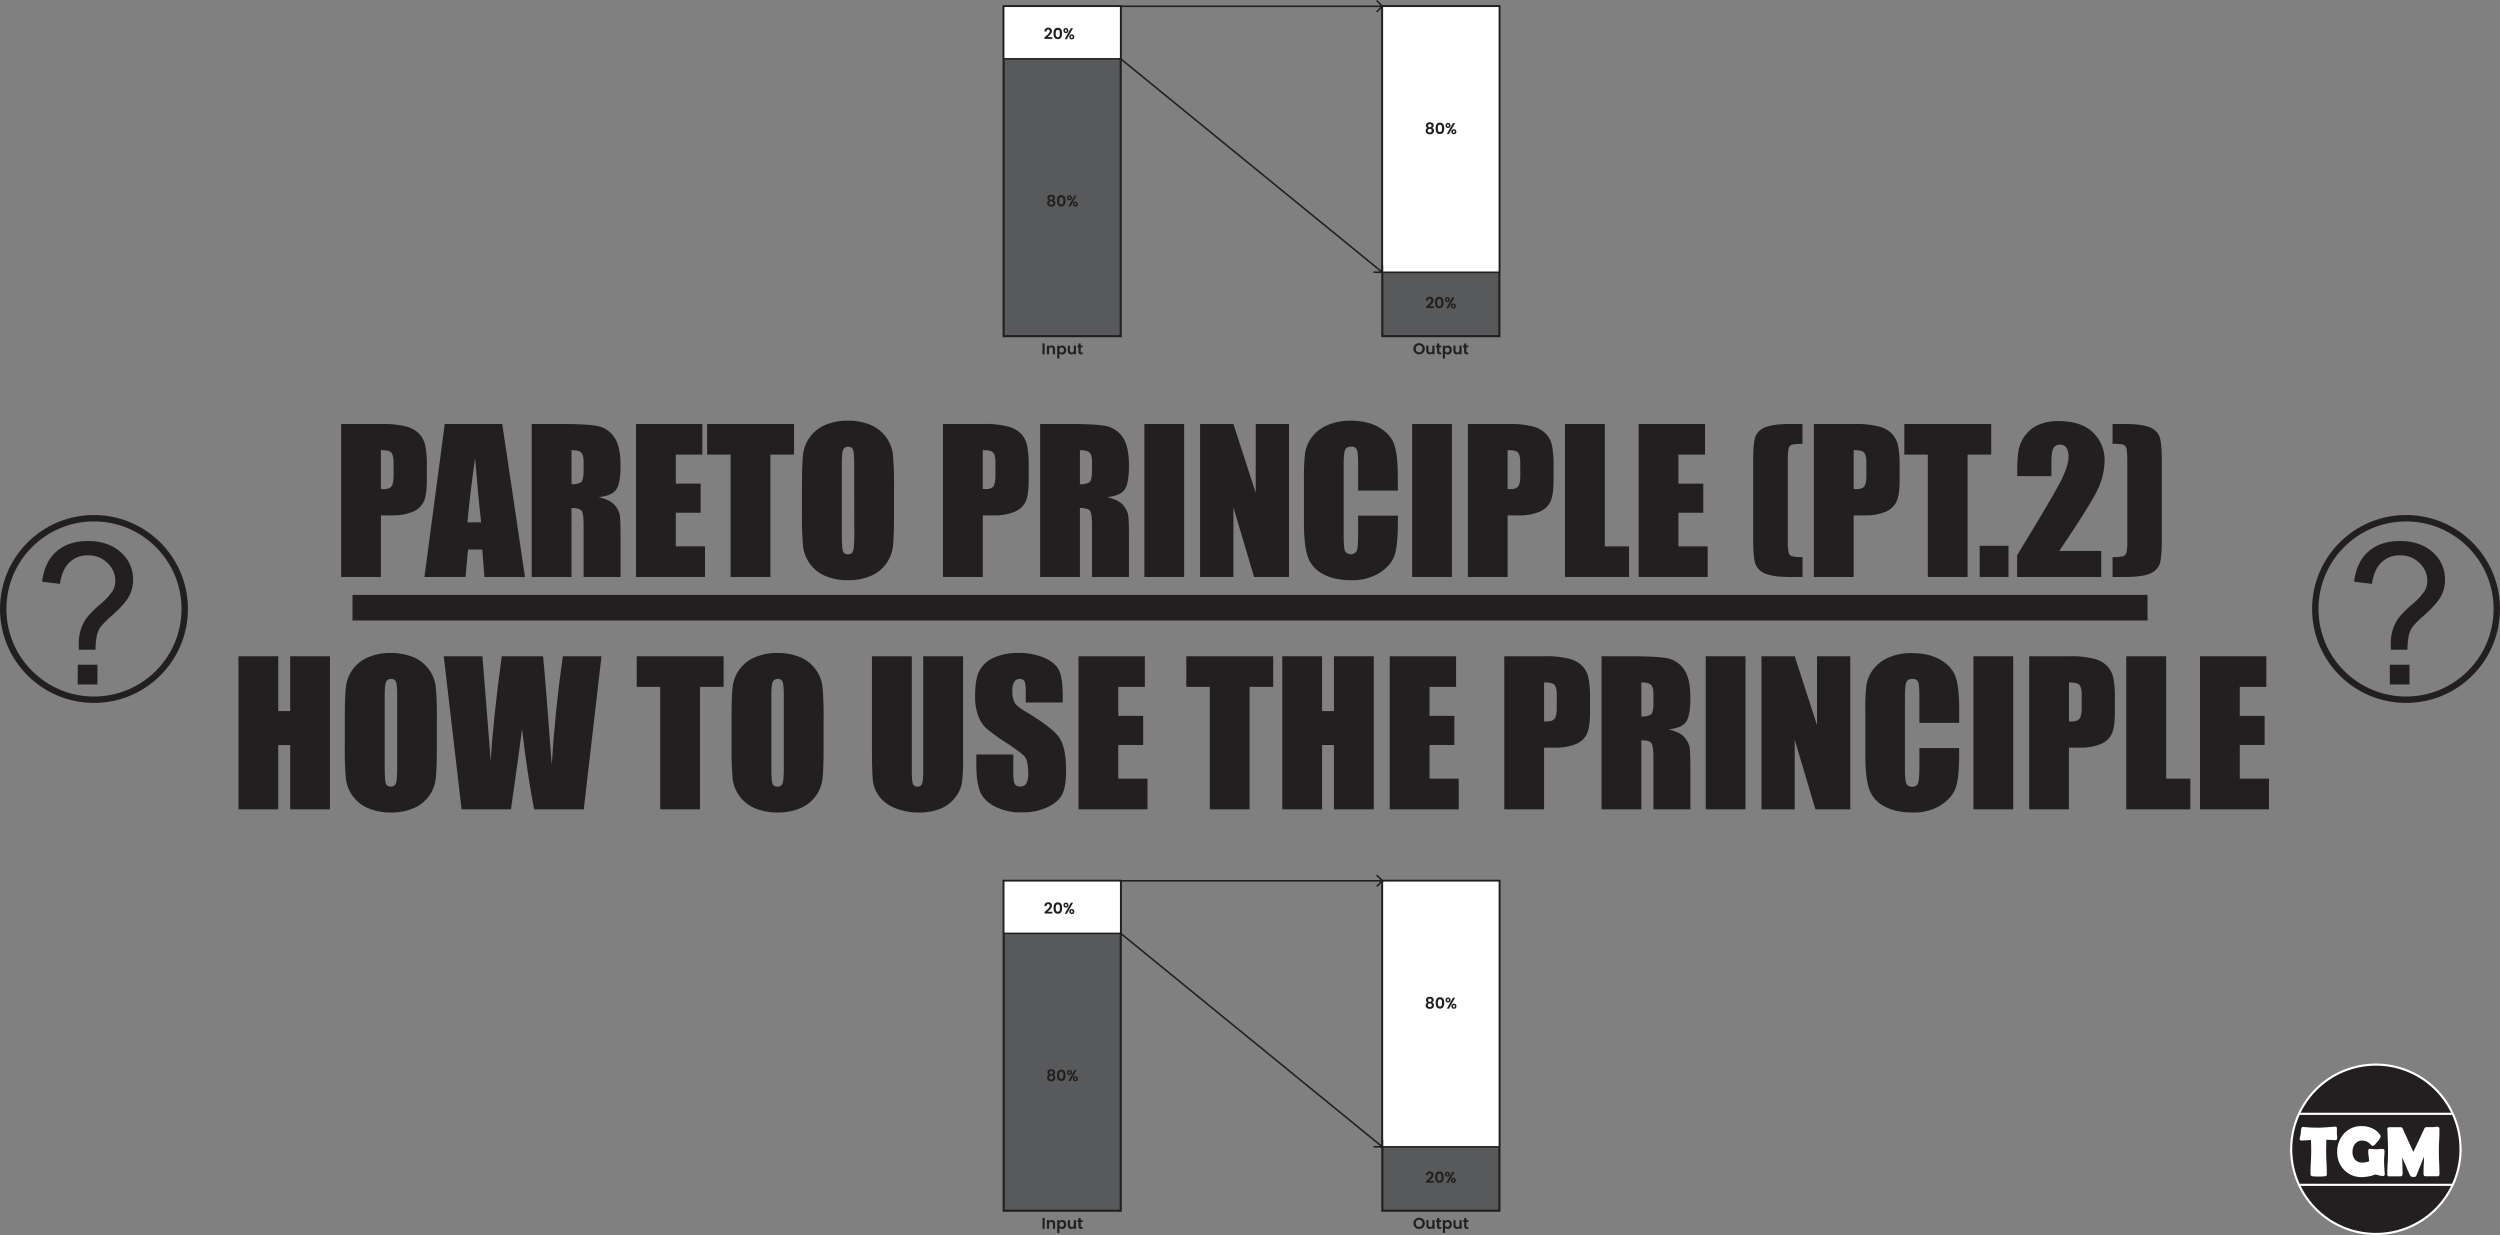 <?xml version="1.0" encoding="UTF-8"?> <svg xmlns="http://www.w3.org/2000/svg" viewBox="0 0 1170.74 578.38"><rect x="0" y="0" width="1170.74" height="578.38" fill="#808080" stroke="none"/><g id="a60198dc-4e1e-49dc-8ddb-d839aadc224b" data-name="Layer 2"><g id="b8702099-2529-423c-8545-65b3925d755a" data-name="Feature Image"><path d="M159.75,198.55h18.76a44.38,44.38,0,0,1,11.71,1.19,13.05,13.05,0,0,1,6.15,3.46,11.86,11.86,0,0,1,2.79,5.46,48.73,48.73,0,0,1,.73,9.94v6.24c0,4.57-.47,7.91-1.42,10a9.68,9.68,0,0,1-5.2,4.83,24.61,24.61,0,0,1-9.89,1.68h-5V270.2H159.75Zm18.63,12.26V229c.53,0,1,.05,1.37.05,1.71,0,2.9-.42,3.56-1.26s1-2.59,1-5.25v-5.89c0-2.44-.38-4-1.15-4.78S180.8,210.81,178.38,210.81Z" fill="#231f20"></path><path d="M235.2,198.55l10.65,71.65h-19l-1-12.87h-6.66L218,270.2H198.76l9.51-71.65Zm-9.88,46.07q-1.41-12.17-2.84-30.09-2.83,20.58-3.57,30.09Z" fill="#231f20"></path><path d="M249,198.55h13.19q13.19,0,17.86,1a12.29,12.29,0,0,1,7.61,5.2q2.94,4.18,2.94,13.34,0,8.37-2.08,11.24c-1.39,1.92-4.11,3.07-8.19,3.46q5.53,1.37,7.44,3.67a10.9,10.9,0,0,1,2.37,4.23q.46,1.92.46,10.6V270.2h-17.3V246.39c0-3.83-.31-6.21-.91-7.12s-2.19-1.37-4.76-1.37v32.3H249Zm18.63,12.26v15.93a8.23,8.23,0,0,0,4.4-.86c.85-.58,1.27-2.44,1.27-5.6v-3.94c0-2.27-.41-3.76-1.22-4.47S269.8,210.81,267.65,210.81Z" fill="#231f20"></path><path d="M297.84,198.55h31.07v14.34H316.47v13.59h11.64v13.63H316.47v15.75h13.68V270.2H297.84Z" fill="#231f20"></path><path d="M371.84,198.55v14.34H360.77V270.2H342.14V212.89h-11V198.55Z" fill="#231f20"></path><path d="M418.66,240.51q0,10.8-.5,15.29a17.13,17.13,0,0,1-10.43,13.92,26.31,26.31,0,0,1-10.62,2,27,27,0,0,1-10.33-1.88A17.22,17.22,0,0,1,376.09,256a149.7,149.7,0,0,1-.53-15.49V228.25q0-10.8.5-15.3A17.1,17.1,0,0,1,386.49,199a26.3,26.3,0,0,1,10.62-2,27,27,0,0,1,10.33,1.88,17.25,17.25,0,0,1,10.69,13.84,149.57,149.57,0,0,1,.53,15.49ZM400,217c0-3.33-.18-5.47-.55-6.4a2.21,2.21,0,0,0-2.28-1.39A2.56,2.56,0,0,0,395,210.3q-.76,1.13-.77,6.66v33.46q0,6.24.51,7.7a2.21,2.21,0,0,0,2.37,1.46,2.29,2.29,0,0,0,2.43-1.68q.53-1.68.53-8Z" fill="#231f20"></path><path d="M441.59,198.55h18.77a44.35,44.35,0,0,1,11.7,1.19,13.14,13.14,0,0,1,6.16,3.46,11.75,11.75,0,0,1,2.78,5.46,48.73,48.73,0,0,1,.73,9.94v6.24c0,4.57-.47,7.91-1.41,10a9.75,9.75,0,0,1-5.2,4.83,24.61,24.61,0,0,1-9.89,1.68h-5V270.2H441.59Zm18.63,12.26V229c.54,0,1,.05,1.38.05,1.71,0,2.9-.42,3.56-1.26s1-2.59,1-5.25v-5.89c0-2.44-.39-4-1.16-4.78S462.64,210.81,460.22,210.81Z" fill="#231f20"></path><path d="M487.09,198.55h13.19q13.19,0,17.86,1a12.29,12.29,0,0,1,7.61,5.2q2.94,4.18,2.94,13.34,0,8.37-2.08,11.24t-8.18,3.46q5.52,1.37,7.43,3.67a10.9,10.9,0,0,1,2.37,4.23q.46,1.92.46,10.6V270.2h-17.3V246.39c0-3.83-.3-6.21-.91-7.12s-2.19-1.37-4.76-1.37v32.3H487.09Zm18.63,12.26v15.93a8.27,8.27,0,0,0,4.41-.86c.84-.58,1.26-2.44,1.26-5.6v-3.94c0-2.27-.41-3.76-1.22-4.47S507.88,210.81,505.72,210.81Z" fill="#231f20"></path><path d="M554.54,198.55V270.2H535.91V198.55Z" fill="#231f20"></path><path d="M603.63,198.55V270.2H587.29l-9.69-32.57V270.2H562V198.55H577.6l10.45,32.26V198.55Z" fill="#231f20"></path><path d="M654.61,229.75H636V217.3q0-5.43-.6-6.78a2.56,2.56,0,0,0-2.63-1.35c-1.54,0-2.51.55-2.92,1.64s-.62,3.45-.62,7.08v33.28c0,3.48.2,5.76.62,6.82a3.18,3.18,0,0,0,5.51,0q.64-1.61.64-7.5v-9h18.63v2.79q0,11.13-1.57,15.78t-6.95,8.16a23.8,23.8,0,0,1-13.25,3.5q-8.19,0-13.5-3a14.39,14.39,0,0,1-7-8.21q-1.72-5.23-1.73-15.77V223.82a91.62,91.62,0,0,1,.54-11.62,16.29,16.29,0,0,1,3.16-7.46,17.66,17.66,0,0,1,7.3-5.64A26.45,26.45,0,0,1,632.31,197q8.22,0,13.58,3.19t7,7.93q1.68,4.76,1.68,14.78Z" fill="#231f20"></path><path d="M679.93,198.55V270.2H661.3V198.55Z" fill="#231f20"></path><path d="M687.41,198.55h18.77a44.35,44.35,0,0,1,11.7,1.19A13.05,13.05,0,0,1,724,203.2a11.67,11.67,0,0,1,2.79,5.46,48.73,48.73,0,0,1,.73,9.94v6.24c0,4.57-.47,7.91-1.41,10a9.75,9.75,0,0,1-5.2,4.83,24.66,24.66,0,0,1-9.9,1.68h-5V270.2H687.41ZM706,210.81V229c.53,0,1,.05,1.38.05,1.71,0,2.89-.42,3.56-1.26s1-2.59,1-5.25v-5.89c0-2.44-.38-4-1.15-4.78S708.46,210.81,706,210.81Z" fill="#231f20"></path><path d="M751.54,198.55v57.31h11.33V270.2h-30V198.55Z" fill="#231f20"></path><path d="M767.39,198.55h31.07v14.34H786v13.59h11.64v13.63H786v15.75H799.7V270.2H767.39Z" fill="#231f20"></path><path d="M844.09,198.55v9.34a21.92,21.92,0,0,0-4.76.31,2.41,2.41,0,0,0-1.59,1.44q-.51,1.13-.51,6.39v36.69a26.72,26.72,0,0,0,.4,6.13,2.41,2.41,0,0,0,1.48,1.62,18.83,18.83,0,0,0,5,.4v9.33h-5.62q-7.8,0-11.44-1.43a8.05,8.05,0,0,1-4.83-4.23Q821,261.75,821,252.68v-36.6q0-9,1.15-11.87a7.93,7.93,0,0,1,4.91-4.25q3.76-1.41,11.38-1.41Z" fill="#231f20"></path><path d="M849.44,198.55h18.77a44.44,44.44,0,0,1,11.71,1.19,13.05,13.05,0,0,1,6.15,3.46,11.86,11.86,0,0,1,2.79,5.46,49.47,49.47,0,0,1,.73,9.94v6.24c0,4.57-.48,7.91-1.42,10a9.71,9.71,0,0,1-5.2,4.83,24.61,24.61,0,0,1-9.89,1.68h-5V270.2H849.44Zm18.64,12.26V229c.53,0,1,.05,1.37.05,1.71,0,2.9-.42,3.56-1.26s1-2.59,1-5.25v-5.89c0-2.44-.39-4-1.15-4.78S870.5,210.81,868.08,210.81Z" fill="#231f20"></path><path d="M932.47,198.55v14.34H921.41V270.2H902.78V212.89h-11V198.55Z" fill="#231f20"></path><path d="M940.57,255.6v14.6H927.08V255.6Z" fill="#231f20"></path><path d="M984,258V270.2H944.6V260q17.49-28.59,20.78-35.38t3.3-10.61a7.62,7.62,0,0,0-1-4.35,3.43,3.43,0,0,0-3-1.44,3.35,3.35,0,0,0-3,1.59c-.66,1.06-1,3.17-1,6.33v6.82h-16v-2.62a57.16,57.16,0,0,1,.62-9.49,16.62,16.62,0,0,1,3-6.84,15.43,15.43,0,0,1,6.33-5.09,23,23,0,0,1,9.34-1.72q10.66,0,16.14,5.29a17.82,17.82,0,0,1,5.46,13.38,31.87,31.87,0,0,1-3.07,13q-3.09,6.85-18.13,29.12Z" fill="#231f20"></path><path d="M989.3,198.55h5.62q7.62,0,11.38,1.41a7.93,7.93,0,0,1,4.91,4.25q1.15,2.83,1.15,11.87v36.6q0,9.07-1.15,11.86a8,8,0,0,1-4.82,4.23q-3.67,1.44-11.47,1.43H989.3v-9.33a18.9,18.9,0,0,0,5-.4,2.5,2.5,0,0,0,1.48-1.62,25.68,25.68,0,0,0,.42-6.13V216q0-5.26-.53-6.39a2.5,2.5,0,0,0-1.62-1.44,21.92,21.92,0,0,0-4.76-.31Z" fill="#231f20"></path><path d="M154.52,307.32V379H135.89v-30.1h-5.58V379H111.68V307.32h18.63V333h5.58V307.32Z" fill="#231f20"></path><path d="M204.58,349.28q0,10.8-.51,15.29a17.1,17.1,0,0,1-10.42,13.92,26.31,26.31,0,0,1-10.62,2,27.1,27.1,0,0,1-10.34-1.88A17.22,17.22,0,0,1,162,364.77a152.55,152.55,0,0,1-.53-15.49V337q0-10.8.51-15.29a17.15,17.15,0,0,1,10.42-13.92,26.32,26.32,0,0,1,10.63-2,26.86,26.86,0,0,1,10.33,1.88,17.22,17.22,0,0,1,10.69,13.83,152.55,152.55,0,0,1,.53,15.49ZM186,325.73q0-5-.56-6.39a2.19,2.19,0,0,0-2.27-1.4,2.56,2.56,0,0,0-2.24,1.13c-.52.75-.77,3-.77,6.66v33.46c0,4.16.16,6.73.5,7.7a2.21,2.21,0,0,0,2.37,1.46,2.3,2.3,0,0,0,2.44-1.68q.53-1.68.53-8Z" fill="#231f20"></path><path d="M281.68,307.32,273.38,379H250.12q-3.19-16.51-5.64-37.58-1.11,9-5.2,37.58H216.15l-8.34-71.66h18.1l2,25,1.91,24.17q1-18.76,5.15-49.17h19.35q.39,3.15,2,23.64l2.06,27.26q1.59-26,5.2-50.9Z" fill="#231f20"></path><path d="M338.86,307.32v14.34H327.8V379H309.17V321.66h-11V307.32Z" fill="#231f20"></path><path d="M385.69,349.28q0,10.8-.51,15.29a17.1,17.1,0,0,1-10.42,13.92,26.31,26.31,0,0,1-10.62,2,27.1,27.1,0,0,1-10.34-1.88,17.22,17.22,0,0,1-10.69-13.83,152.55,152.55,0,0,1-.53-15.49V337q0-10.8.51-15.29a17.15,17.15,0,0,1,10.42-13.92,26.32,26.32,0,0,1,10.63-2,26.86,26.86,0,0,1,10.33,1.88,17.22,17.22,0,0,1,10.69,13.83,152.55,152.55,0,0,1,.53,15.49Zm-18.63-23.55q0-5-.56-6.39a2.19,2.19,0,0,0-2.27-1.4,2.56,2.56,0,0,0-2.24,1.13c-.52.75-.77,3-.77,6.66v33.46q0,6.24.5,7.7a2.21,2.21,0,0,0,2.37,1.46,2.3,2.3,0,0,0,2.44-1.68q.53-1.68.53-8Z" fill="#231f20"></path><path d="M451,307.32v47.89a82.18,82.18,0,0,1-.53,11.44,15.44,15.44,0,0,1-3.14,6.77,16.3,16.3,0,0,1-6.88,5.27,26,26,0,0,1-10.07,1.79A28.41,28.41,0,0,1,419,378.36a17,17,0,0,1-7.35-5.54,15.37,15.37,0,0,1-2.88-7.19q-.44-3.78-.44-15.91v-42.4H427v53.73c0,3.13.16,5.13.5,6a2,2,0,0,0,2.06,1.3,2.15,2.15,0,0,0,2.28-1.43q.51-1.44.51-6.8v-52.8Z" fill="#231f20"></path><path d="M497.67,329H480.36V323.7q0-3.72-.66-4.74a2.43,2.43,0,0,0-2.21-1,2.82,2.82,0,0,0-2.55,1.38,8,8,0,0,0-.86,4.16,11.75,11.75,0,0,0,1,5.4q.93,1.81,5.26,4.38,12.45,7.39,15.68,12.12t3.23,15.27q0,7.67-1.8,11.29T490.5,378a27.54,27.54,0,0,1-11.95,2.45,26.68,26.68,0,0,1-12.77-2.83q-5.29-2.83-6.93-7.22T457.21,358v-4.69h17.31V362c0,2.68.24,4.41.73,5.17a2.82,2.82,0,0,0,2.59,1.15,3,3,0,0,0,2.77-1.46,8.37,8.37,0,0,0,.9-4.33q0-6.33-1.72-8.28t-8.72-6.51a85.2,85.2,0,0,1-9.21-6.68,15.72,15.72,0,0,1-3.74-5.75,25.32,25.32,0,0,1-1.48-9.39c0-5.48.7-9.5,2.1-12a14.14,14.14,0,0,1,6.8-6,27.08,27.08,0,0,1,11.33-2.14,29.62,29.62,0,0,1,12.37,2.34c3.4,1.57,5.66,3.53,6.77,5.91s1.66,6.41,1.66,12.1Z" fill="#231f20"></path><path d="M505.06,307.32h31.07v14.34H523.69v13.59h11.64v13.63H523.69v15.76h13.68V379H505.06Z" fill="#231f20"></path><path d="M596.23,307.32v14.34H585.17V379H566.54V321.66h-11V307.32Z" fill="#231f20"></path><path d="M643.33,307.32V379H624.69v-30.1h-5.57V379H600.48V307.32h18.64V333h5.57V307.32Z" fill="#231f20"></path><path d="M650.81,307.32h31.07v14.34H669.44v13.59h11.64v13.63H669.44v15.76h13.68V379H650.81Z" fill="#231f20"></path><path d="M704.45,307.32h18.77a43.86,43.86,0,0,1,11.7,1.2,13,13,0,0,1,6.15,3.45,11.67,11.67,0,0,1,2.79,5.46,48.8,48.8,0,0,1,.73,9.94v6.24c0,4.57-.47,7.91-1.41,10a9.7,9.7,0,0,1-5.21,4.83,24.58,24.58,0,0,1-9.89,1.68h-5V379H704.45Zm18.63,12.26v18.24c.53,0,1,0,1.37,0q2.56,0,3.57-1.26t1-5.25v-5.88c0-2.45-.38-4.05-1.15-4.78S725.5,319.58,723.08,319.58Z" fill="#231f20"></path><path d="M750,307.32h13.19q13.18,0,17.86,1a12.29,12.29,0,0,1,7.61,5.2q2.94,4.18,2.94,13.34,0,8.37-2.08,11.25c-1.39,1.91-4.11,3.06-8.19,3.45,3.69.91,6.17,2.14,7.44,3.67a11,11,0,0,1,2.37,4.23q.46,1.92.46,10.6V379h-17.3V355.17c0-3.84-.31-6.22-.91-7.13s-2.19-1.37-4.76-1.37V379H750Zm18.63,12.26v15.93a8.13,8.13,0,0,0,4.4-.86q1.28-.86,1.27-5.6v-3.94c0-2.27-.41-3.76-1.22-4.47S770.73,319.58,768.58,319.58Z" fill="#231f20"></path><path d="M817.4,307.32V379H798.77V307.32Z" fill="#231f20"></path><path d="M866.48,307.32V379H850.15l-9.69-32.58V379H824.88V307.32h15.58l10.44,32.27V307.32Z" fill="#231f20"></path><path d="M917.47,338.52H898.84V326.07q0-5.43-.6-6.78a2.57,2.57,0,0,0-2.63-1.35c-1.54,0-2.51.55-2.93,1.64s-.61,3.45-.61,7.08V360q0,5.22.61,6.81a2.66,2.66,0,0,0,2.79,1.59,2.63,2.63,0,0,0,2.73-1.59c.42-1.07.64-3.57.64-7.5v-9h18.63V353q0,11.13-1.57,15.78T909,377a23.81,23.81,0,0,1-13.26,3.5q-8.18,0-13.49-3a14.42,14.42,0,0,1-7-8.21q-1.73-5.25-1.73-15.78V332.59A94.11,94.11,0,0,1,874,321a16.27,16.27,0,0,1,3.17-7.45,17.7,17.7,0,0,1,7.3-5.65,26.4,26.4,0,0,1,10.73-2.05q8.24,0,13.59,3.18t7,7.93q1.68,4.76,1.68,14.79Z" fill="#231f20"></path><path d="M942.79,307.32V379H924.15V307.32Z" fill="#231f20"></path><path d="M950.27,307.32H969a43.89,43.89,0,0,1,11.71,1.2,13,13,0,0,1,6.15,3.45,11.86,11.86,0,0,1,2.79,5.46,48.8,48.8,0,0,1,.73,9.94v6.24c0,4.57-.47,7.91-1.42,10a9.64,9.64,0,0,1-5.2,4.83,24.61,24.61,0,0,1-9.89,1.68h-5V379H950.27Zm18.63,12.26v18.24c.53,0,1,0,1.37,0q2.57,0,3.57-1.26t1-5.25v-5.88c0-2.45-.38-4.05-1.15-4.78S971.32,319.58,968.9,319.58Z" fill="#231f20"></path><path d="M1014.4,307.32v57.32h11.33V379h-30V307.32Z" fill="#231f20"></path><path d="M1030.24,307.32h31.07v14.34h-12.43v13.59h11.64v13.63h-11.64v15.76h13.67V379h-32.31Z" fill="#231f20"></path><path d="M1152.26,538.22a39.65,39.65,0,1,1-3.65-16.63A39.51,39.51,0,0,1,1152.26,538.22Z" fill="#231f20"></path><path d="M1094,533.12c0,.21-.12.31-.35.31-.39,0-2-.08-4.72-.23-.07,2.65-.1,4.49-.1,5.54,0,1.23,0,3.09.15,5.57s.15,4.34.15,5.58c0,.19,0,.32-.14.37a1.83,1.83,0,0,1-.44.08,21.21,21.21,0,0,1-2.76.13,20.29,20.29,0,0,1-2.84-.13.45.45,0,0,1-.44-.48c0-1.24,0-3.09.15-5.56s.16-4.33.16-5.56c0-.82,0-2.64-.13-5.46-2.09.21-3.76.31-5,.31-.17,0-.25-.05-.25-.16a9.76,9.76,0,0,1,.21-1.21c.17-.73.27-1.17.29-1.33,0-.49.07-1,.11-1.48.07-.78.2-1.17.37-1.17h.22a63.45,63.45,0,0,0,7.52.33c1,0,2.68-.1,5.22-.3l2.05-.15a.78.78,0,0,1,.36,0s.06.12.07.3,0,.68,0,1.18,0,1,0,1.18a9.44,9.44,0,0,0,.11,1.15A11.44,11.44,0,0,1,1094,533.12Z" fill="#fff" stroke="#fff" stroke-miterlimit="10"></path><path d="M1116.29,549.84c0,.28-.13.42-.44.42a11.37,11.37,0,0,1-1.72-.34c-1-.23-1.53-.39-1.75-.47a17.2,17.2,0,0,1-6.3,1.28,10.56,10.56,0,0,1-8-3.23,11.12,11.12,0,0,1-3.07-8,11.81,11.81,0,0,1,3-8.26,10.3,10.3,0,0,1,8-3.39,11.13,11.13,0,0,1,4.49.91,8.53,8.53,0,0,1,3.58,2.82,1.18,1.18,0,0,1,.27.54,6,6,0,0,1-1.41,2.25c-.93,1.17-1.54,1.75-1.81,1.75a3.08,3.08,0,0,1-.72-.64,6.91,6.91,0,0,0-1.57-1.2,5.48,5.48,0,0,0-2.64-.64,4.51,4.51,0,0,0-3.74,1.76,6.31,6.31,0,0,0-1.28,4,5.83,5.83,0,0,0,1.33,4,5,5,0,0,0,3.91,1.54,9.53,9.53,0,0,0,3.58-.8c0-.34-.13-1.22-.28-2.64a21.41,21.41,0,0,1-.21-2.63q0-.3.21-.36a.51.51,0,0,1,.25,0c.3,0,.76,0,1.37.09s1.08.09,1.39.09.84,0,1.51-.07,1.17-.07,1.51-.07.39.17.39.51c0,.51,0,1.26-.09,2.28s-.08,1.77-.08,2.28c0,1.35.09,3.37.29,6.06Z" fill="#fff" stroke="#fff" stroke-miterlimit="10"></path><path d="M1141.9,549.86a.42.42,0,0,1-.46.48h-5.56c-.3,0-.45-.18-.45-.55,0-1,0-2.64.12-4.75s.11-3.71.11-4.76c0-.31,0-.47-.14-.49a47.41,47.41,0,0,0-2.1,4.85l-2.26,5.58a.68.68,0,0,1-.39.42,5.93,5.93,0,0,1-.63,0c-.55,0-.87-.11-1-.32-.56-1.15-1.31-2.82-2.23-5s-1.72-4-2.21-5a.5.5,0,0,0-.14-.17.74.74,0,0,0-.11.45c0,1,0,2.57.08,4.62s.08,3.59.08,4.61c0,.37-.15.55-.44.55h-5.25c-.21,0-.33,0-.38-.1a.63.63,0,0,1-.07-.35c0-1.14,0-2.86.16-5.14s.17-4,.17-5.15,0-3.49-.16-6.83c0-.87-.06-2.16-.14-3.87l0-.27c0-.21.21-.32.66-.32s1.44,0,2.59,0,2,0,2.59,0c.12,0,.28.21.49.65l4.59,10.07q.48,1,.81,1c.12,0,.36-.39.74-1.18q1.59-3.3,4.69-9.94c.18-.41.37-.61.58-.61s.77,0,1.38,0,1.07,0,1.39,0,.66,0,1.2-.07a11.33,11.33,0,0,1,1.2-.08c.31,0,.47.12.47.37,0,1.24,0,3.08-.13,5.54s-.14,4.3-.14,5.53.05,2.86.15,5.14S1141.9,548.72,1141.9,549.86Z" fill="#fff" stroke="#fff" stroke-miterlimit="10"></path><line x1="1076.58" y1="521.59" x2="1148.61" y2="521.59" fill="none" stroke="#fff" stroke-miterlimit="10"></line><line x1="1076.58" y1="554.85" x2="1148.61" y2="554.85" fill="none" stroke="#fff" stroke-miterlimit="10"></line><path d="M1152.26,538.22a39.65,39.65,0,1,1-3.65-16.63A39.51,39.51,0,0,1,1152.26,538.22Z" fill="none" stroke="#fff" stroke-miterlimit="10"></path><line x1="165.07" y1="284.58" x2="1005.67" y2="284.58" fill="#231f20" stroke="#231f20" stroke-miterlimit="10" stroke-width="12"></line><rect x="470" y="2.92" width="54.82" height="154.5" fill="#58595b" stroke="#231f20" stroke-miterlimit="10"></rect><rect x="647.33" y="2.92" width="54.82" height="154.5" fill="#58595b" stroke="#231f20" stroke-miterlimit="10"></rect><rect x="470" y="2.92" width="54.82" height="24.64" fill="#fff" stroke="#231f20" stroke-miterlimit="10" stroke-width="0.75"></rect><rect x="647.33" y="2.92" width="54.82" height="124.6" fill="#fff" stroke="#231f20" stroke-miterlimit="10" stroke-width="0.75"></rect><polyline points="644.68 5.57 647.34 2.92 644.68 0.27 647.34 2.92 524.82 2.92" fill="none" stroke="#231f20" stroke-miterlimit="10" stroke-width="0.75"></polyline><polyline points="643.2 127.47 647.34 127.52 647.37 124.36 647.34 127.52 524.82 27.56" fill="none" stroke="#231f20" stroke-miterlimit="10" stroke-width="0.75"></polyline><path d="M489.49,17.19c.47-.39.85-.72,1.12-1a4.52,4.52,0,0,0,.68-.8,1.43,1.43,0,0,0,.28-.79.85.85,0,0,0-.18-.57.67.67,0,0,0-.54-.2.65.65,0,0,0-.55.24,1.12,1.12,0,0,0-.21.68h-1a1.83,1.83,0,0,1,.53-1.34,1.8,1.8,0,0,1,1.26-.45,2.07,2.07,0,0,1,.94.2,1.45,1.45,0,0,1,.59.56,1.68,1.68,0,0,1,.19.82,2,2,0,0,1-.3,1,4.52,4.52,0,0,1-.7.89c-.26.26-.61.57-1,.93h2.17v.85H489.1v-.76Z" fill="#231f20"></path><path d="M495.36,13c1.32,0,2,.89,2,2.66s-.66,2.67-2,2.67-2-.89-2-2.67S494,13,495.36,13Zm0,1a.75.75,0,0,0-.62.23,1.09,1.09,0,0,0-.28.59,4.41,4.41,0,0,0-.07.88,4.52,4.52,0,0,0,.07.89,1.16,1.16,0,0,0,.28.6.78.78,0,0,0,.62.22.81.81,0,0,0,.62-.22,1.15,1.15,0,0,0,.27-.6,4.52,4.52,0,0,0,.07-.89,4.41,4.41,0,0,0-.07-.88,1.08,1.08,0,0,0-.27-.59A.78.78,0,0,0,495.36,14Z" fill="#231f20"></path><path d="M498.32,13.46a1.29,1.29,0,0,1,1.68,0,1.3,1.3,0,0,1,0,1.73,1.26,1.26,0,0,1-1.68,0,1.3,1.3,0,0,1,0-1.73Zm4.16-.24-2.89,5.14h-1l2.88-5.14Zm-3.73,1.1a.72.72,0,0,0,.1.43.37.37,0,0,0,.3.14.38.38,0,0,0,.31-.14.71.71,0,0,0,.11-.43c0-.37-.14-.55-.42-.55S498.75,14,498.75,14.32Zm2.33,2.07a1.33,1.33,0,0,1,1.68,0,1.17,1.17,0,0,1,.32.86,1.15,1.15,0,0,1-.32.87,1.26,1.26,0,0,1-1.68,0,1.12,1.12,0,0,1-.33-.87A1.14,1.14,0,0,1,501.08,16.39Zm.53.44a.72.72,0,0,0-.11.42.71.71,0,0,0,.11.43.39.39,0,0,0,.3.14.36.36,0,0,0,.3-.14.88.88,0,0,0,0-.85.35.35,0,0,0-.3-.13A.38.38,0,0,0,501.61,16.83Z" fill="#231f20"></path><path d="M667.75,58.71A1.32,1.32,0,0,1,668,58a1.34,1.34,0,0,1,.61-.53,2.13,2.13,0,0,1,1-.2,2.2,2.2,0,0,1,1,.2,1.45,1.45,0,0,1,.61.53,1.39,1.39,0,0,1,.2.72,1.28,1.28,0,0,1-.2.71,1.34,1.34,0,0,1-.53.47,1.41,1.41,0,0,1,.63.52,1.5,1.5,0,0,1,.23.83,1.63,1.63,0,0,1-.25.89,1.67,1.67,0,0,1-.7.58,2.67,2.67,0,0,1-2,0,1.71,1.71,0,0,1-.69-.58,1.55,1.55,0,0,1-.25-.89,1.47,1.47,0,0,1,.23-.83,1.41,1.41,0,0,1,.63-.52A1.23,1.23,0,0,1,667.75,58.71Zm1.13,1.85a.8.8,0,0,0-.26.63.84.84,0,0,0,.25.62,1,1,0,0,0,.69.24.92.92,0,0,0,.68-.24.91.91,0,0,0,0-1.25,1,1,0,0,0-.68-.22A1,1,0,0,0,668.88,60.56Zm.1-2.25a.7.7,0,0,0-.22.56.73.73,0,0,0,.22.53.87.87,0,0,0,.58.2.81.81,0,0,0,.58-.21.67.67,0,0,0,.23-.53.7.7,0,0,0-.22-.56.84.84,0,0,0-.59-.19A.79.79,0,0,0,669,58.31Z" fill="#231f20"></path><path d="M674.3,57.45c1.32,0,2,.88,2,2.66s-.66,2.66-2,2.66-2-.89-2-2.66S673,57.45,674.3,57.45Zm0,.95a.8.8,0,0,0-.62.23,1.12,1.12,0,0,0-.28.59,5.63,5.63,0,0,0,0,1.77,1.12,1.12,0,0,0,.28.6.8.8,0,0,0,.62.23.81.81,0,0,0,.62-.23,1.2,1.2,0,0,0,.28-.6,5.63,5.63,0,0,0,0-1.77,1.21,1.21,0,0,0-.28-.59A.81.81,0,0,0,674.3,58.4Z" fill="#231f20"></path><path d="M677.26,57.88a1.29,1.29,0,0,1,1.68,0,1.3,1.3,0,0,1,0,1.73,1.26,1.26,0,0,1-1.68,0,1.3,1.3,0,0,1,0-1.73Zm4.16-.23-2.89,5.14h-1l2.88-5.14Zm-3.73,1.1a.62.62,0,0,0,.11.42.33.33,0,0,0,.29.14.35.35,0,0,0,.31-.14.68.68,0,0,0,.11-.42c0-.37-.14-.56-.42-.56S677.69,58.38,677.69,58.75ZM680,60.82a1.29,1.29,0,0,1,1.68,0,1.14,1.14,0,0,1,.32.86,1.18,1.18,0,0,1-.32.87,1.29,1.29,0,0,1-1.68,0,1.15,1.15,0,0,1-.33-.87A1.11,1.11,0,0,1,680,60.82Zm.53.44a.86.86,0,0,0,0,.84.36.36,0,0,0,.3.14.34.34,0,0,0,.3-.14.8.8,0,0,0,0-.84.36.36,0,0,0-.3-.14A.39.39,0,0,0,680.55,61.26Z" fill="#231f20"></path><path d="M490.46,92.62a1.31,1.31,0,0,1,.2-.72,1.39,1.39,0,0,1,.61-.53,2.58,2.58,0,0,1,2,0,1.45,1.45,0,0,1,.61.53,1.39,1.39,0,0,1,.2.72,1.28,1.28,0,0,1-.2.71,1.34,1.34,0,0,1-.53.47,1.4,1.4,0,0,1,.86,1.35A1.55,1.55,0,0,1,494,96a1.67,1.67,0,0,1-.7.58,2.4,2.4,0,0,1-1,.19,2.46,2.46,0,0,1-1-.19,1.71,1.71,0,0,1-.69-.58,1.63,1.63,0,0,1-.25-.89,1.47,1.47,0,0,1,.23-.83,1.41,1.41,0,0,1,.63-.52A1.22,1.22,0,0,1,490.46,92.62Zm1.12,1.85a.88.88,0,0,0,0,1.25.94.94,0,0,0,.68.24,1,1,0,0,0,.69-.24.84.84,0,0,0,.25-.62.8.8,0,0,0-.26-.63,1,1,0,0,0-.68-.22A1,1,0,0,0,491.58,94.47Zm.1-2.25a.74.74,0,0,0-.22.56.69.69,0,0,0,.23.53.84.84,0,0,0,.57.2.81.81,0,0,0,.58-.21.64.64,0,0,0,.23-.53.7.7,0,0,0-.22-.56.84.84,0,0,0-.59-.19A.79.79,0,0,0,491.68,92.22Z" fill="#231f20"></path><path d="M497,91.36c1.32,0,2,.88,2,2.66s-.66,2.66-2,2.66-2-.89-2-2.66S495.68,91.36,497,91.36Zm0,1a.81.81,0,0,0-.62.23,1.21,1.21,0,0,0-.28.59,5.63,5.63,0,0,0,0,1.77,1.2,1.2,0,0,0,.28.6,1,1,0,0,0,1.24,0,1.2,1.2,0,0,0,.28-.6,5.63,5.63,0,0,0,0-1.77,1.21,1.21,0,0,0-.28-.59A.81.81,0,0,0,497,92.31Z" fill="#231f20"></path><path d="M500,91.79a1.21,1.21,0,0,1,.84-.31,1.17,1.17,0,0,1,.84.31,1.19,1.19,0,0,1-.84,2,1.17,1.17,0,0,1-.84-.32,1.33,1.33,0,0,1,0-1.73Zm4.16-.23-2.88,5.14h-1l2.88-5.14Zm-3.73,1.1a.68.68,0,0,0,.11.42.39.39,0,0,0,.6,0,.62.62,0,0,0,.11-.42c0-.37-.13-.56-.41-.56S500.39,92.29,500.39,92.66Zm2.33,2.07a1.16,1.16,0,0,1,.84-.31,1.13,1.13,0,0,1,.84.31,1.1,1.1,0,0,1,.32.86,1.09,1.09,0,0,1-1.16,1.18,1.16,1.16,0,0,1-.84-.31,1.18,1.18,0,0,1-.32-.87A1.14,1.14,0,0,1,502.72,94.73Zm.54.44a.86.86,0,0,0,0,.84.34.34,0,0,0,.3.14.36.36,0,0,0,.3-.14.86.86,0,0,0,0-.84.39.39,0,0,0-.3-.14A.36.36,0,0,0,503.26,95.17Z" fill="#231f20"></path><path d="M668.18,143.21c.47-.4.84-.72,1.12-1a4.47,4.47,0,0,0,.68-.79,1.46,1.46,0,0,0,.28-.79.81.81,0,0,0-.18-.57.64.64,0,0,0-.54-.2.68.68,0,0,0-.56.24,1.16,1.16,0,0,0-.2.67h-1a1.7,1.7,0,0,1,1.78-1.79,2,2,0,0,1,1,.21,1.33,1.33,0,0,1,.59.56,1.79,1.79,0,0,1,.19.81,2.05,2.05,0,0,1-.3,1.06,5.19,5.19,0,0,1-.7.89c-.26.25-.61.56-1,.92h2.17v.85h-3.63v-.76Z" fill="#231f20"></path><path d="M674,139c1.33,0,2,.88,2,2.66s-.66,2.66-2,2.66-2-.89-2-2.66S672.72,139,674,139Zm0,1a.81.81,0,0,0-.62.23,1.21,1.21,0,0,0-.28.59,5.63,5.63,0,0,0,0,1.77,1.2,1.2,0,0,0,.28.6.81.81,0,0,0,.62.23.8.8,0,0,0,.62-.23,1.12,1.12,0,0,0,.28-.6,5.63,5.63,0,0,0,0-1.77,1.12,1.12,0,0,0-.28-.59A.8.8,0,0,0,674,140Z" fill="#231f20"></path><path d="M677,139.47a1.19,1.19,0,0,1,.84-.31,1.21,1.21,0,0,1,.84.31,1.3,1.3,0,0,1,0,1.73,1.17,1.17,0,0,1-.84.32,1.15,1.15,0,0,1-.84-.32,1.3,1.3,0,0,1,0-1.73Zm4.16-.23-2.89,5.14h-1l2.88-5.14Zm-3.73,1.1a.69.69,0,0,0,.1.42.34.34,0,0,0,.3.14.35.35,0,0,0,.31-.14.68.68,0,0,0,.11-.42c0-.37-.14-.56-.42-.56S677.44,140,677.44,140.34Zm2.33,2.07a1.29,1.29,0,0,1,1.68,0,1.14,1.14,0,0,1,.32.86,1.18,1.18,0,0,1-.32.87,1.29,1.29,0,0,1-1.68,0,1.15,1.15,0,0,1-.33-.87A1.11,1.11,0,0,1,679.77,142.41Zm.53.44a.86.86,0,0,0,0,.84.39.39,0,0,0,.6,0,.86.86,0,0,0,0-.84.39.39,0,0,0-.6,0Z" fill="#231f20"></path><path d="M489.19,160.78v5.12h-1v-5.12Z" fill="#231f20"></path><path d="M493.64,162.23a1.76,1.76,0,0,1,.44,1.28v2.39h-1v-2.25a1,1,0,0,0-.25-.74.83.83,0,0,0-.66-.26.87.87,0,0,0-.67.26,1,1,0,0,0-.24.74v2.25h-1v-4.07h1v.51a1.34,1.34,0,0,1,.52-.42,1.63,1.63,0,0,1,.7-.15A1.6,1.6,0,0,1,493.64,162.23Z" fill="#231f20"></path><path d="M496.64,162a1.67,1.67,0,0,1,.79-.18,1.72,1.72,0,0,1,1.61,1,2.57,2.57,0,0,1,0,2.21,1.76,1.76,0,0,1-.66.74,1.73,1.73,0,0,1-.95.27,1.57,1.57,0,0,1-.79-.19,1.65,1.65,0,0,1-.55-.46v2.52h-1v-6h1v.59A1.51,1.51,0,0,1,496.64,162Zm1.45,1.27a1,1,0,0,0-.4-.41,1.08,1.08,0,0,0-.53-.14,1,1,0,0,0-.52.14,1.08,1.08,0,0,0-.4.42,1.42,1.42,0,0,0,0,1.27,1,1,0,0,0,.4.42,1,1,0,0,0,.52.14,1,1,0,0,0,.93-.56,1.33,1.33,0,0,0,.15-.65A1.28,1.28,0,0,0,498.09,163.22Z" fill="#231f20"></path><path d="M503.88,161.83v4.07h-1v-.51a1.38,1.38,0,0,1-.51.41,1.66,1.66,0,0,1-.7.15,1.74,1.74,0,0,1-.84-.2,1.38,1.38,0,0,1-.58-.59,2,2,0,0,1-.21-.94v-2.39h1v2.24a1.07,1.07,0,0,0,.24.75,1,1,0,0,0,1.33,0,1.07,1.07,0,0,0,.24-.75v-2.24Z" fill="#231f20"></path><path d="M506.09,162.68v2a.38.38,0,0,0,.1.3.5.5,0,0,0,.33.09H507v.87h-.65a1.13,1.13,0,0,1-1.3-1.26v-2h-.48v-.85h.48v-1h1v1H507v.85Z" fill="#231f20"></path><path d="M663.23,165.61a2.49,2.49,0,0,1-1-.93,2.67,2.67,0,0,1-.35-1.36,2.63,2.63,0,0,1,.35-1.34,2.52,2.52,0,0,1,1-.94,2.66,2.66,0,0,1,1.33-.34,2.6,2.6,0,0,1,1.32.34,2.45,2.45,0,0,1,1,.94,2.63,2.63,0,0,1,.35,1.34,2.67,2.67,0,0,1-.35,1.36,2.43,2.43,0,0,1-1,.93,2.6,2.6,0,0,1-1.32.34A2.66,2.66,0,0,1,663.23,165.61Zm2.14-.82a1.34,1.34,0,0,0,.55-.58,2.06,2.06,0,0,0,0-1.77,1.42,1.42,0,0,0-.55-.59,1.62,1.62,0,0,0-.81-.2,1.66,1.66,0,0,0-.82.2,1.52,1.52,0,0,0-.56.59,2.16,2.16,0,0,0,0,1.77,1.42,1.42,0,0,0,.56.58,1.56,1.56,0,0,0,.82.21A1.53,1.53,0,0,0,665.37,164.79Z" fill="#231f20"></path><path d="M671.78,161.83v4.07h-1v-.51a1.5,1.5,0,0,1-.52.41,1.62,1.62,0,0,1-.69.15,1.81,1.81,0,0,1-.85-.2,1.43,1.43,0,0,1-.58-.59,2,2,0,0,1-.21-.94v-2.39h1v2.24a1,1,0,0,0,.25.75,1,1,0,0,0,1.32,0,1,1,0,0,0,.25-.75v-2.24Z" fill="#231f20"></path><path d="M674,162.68v2a.41.41,0,0,0,.1.3.51.51,0,0,0,.34.09h.47v.87h-.64a1.13,1.13,0,0,1-1.3-1.26v-2h-.49v-.85H673v-1h1v1h.91v.85Z" fill="#231f20"></path><path d="M677.22,162a1.71,1.71,0,0,1,.8-.18,1.79,1.79,0,0,1,.94.25,1.89,1.89,0,0,1,.67.73,2.66,2.66,0,0,1,0,2.21,1.86,1.86,0,0,1-.67.74,1.72,1.72,0,0,1-.94.27,1.54,1.54,0,0,1-.79-.19,1.59,1.59,0,0,1-.56-.46v2.52h-1v-6h1v.59A1.69,1.69,0,0,1,677.22,162Zm1.45,1.27a1,1,0,0,0-.39-.41,1.11,1.11,0,0,0-.54-.14,1.07,1.07,0,0,0-.52.14,1.16,1.16,0,0,0-.4.42,1.42,1.42,0,0,0,0,1.27,1.08,1.08,0,0,0,.4.42,1,1,0,0,0,.52.14,1.11,1.11,0,0,0,.54-.14,1.13,1.13,0,0,0,.39-.42,1.33,1.33,0,0,0,.15-.65A1.28,1.28,0,0,0,678.67,163.22Z" fill="#231f20"></path><path d="M684.46,161.83v4.07h-1v-.51a1.42,1.42,0,0,1-.52.41,1.58,1.58,0,0,1-.69.15,1.81,1.81,0,0,1-.85-.2,1.36,1.36,0,0,1-.57-.59,2,2,0,0,1-.21-.94v-2.39h1v2.24a1,1,0,0,0,.25.75.87.87,0,0,0,.66.26.9.9,0,0,0,.67-.26,1.07,1.07,0,0,0,.24-.75v-2.24Z" fill="#231f20"></path><path d="M686.67,162.68v2a.41.41,0,0,0,.1.3.51.51,0,0,0,.34.09h.47v.87h-.64a1.13,1.13,0,0,1-1.3-1.26v-2h-.49v-.85h.49v-1h1v1h.91v.85Z" fill="#231f20"></path><rect x="470.02" y="412.47" width="54.82" height="154.5" fill="#58595b" stroke="#231f20" stroke-miterlimit="10"></rect><rect x="647.35" y="412.47" width="54.82" height="154.5" fill="#58595b" stroke="#231f20" stroke-miterlimit="10"></rect><rect x="470.02" y="412.47" width="54.82" height="24.64" fill="#fff" stroke="#231f20" stroke-miterlimit="10" stroke-width="0.75"></rect><rect x="647.35" y="412.47" width="54.82" height="124.6" fill="#fff" stroke="#231f20" stroke-miterlimit="10" stroke-width="0.75"></rect><polyline points="644.7 415.12 647.35 412.47 644.7 409.82 647.35 412.47 524.84 412.47" fill="none" stroke="#231f20" stroke-miterlimit="10" stroke-width="0.75"></polyline><polyline points="643.22 537.02 647.35 537.07 647.39 533.91 647.35 537.07 524.84 437.11" fill="none" stroke="#231f20" stroke-miterlimit="10" stroke-width="0.75"></polyline><path d="M489.51,426.75c.47-.4.85-.73,1.12-1a4.47,4.47,0,0,0,.68-.79,1.49,1.49,0,0,0,.28-.8.8.8,0,0,0-.18-.56.65.65,0,0,0-.54-.21.63.63,0,0,0-.55.25,1.09,1.09,0,0,0-.21.67h-1a1.83,1.83,0,0,1,.53-1.34,1.8,1.8,0,0,1,1.26-.45,2,2,0,0,1,.94.21,1.33,1.33,0,0,1,.59.56,1.62,1.62,0,0,1,.19.81,2,2,0,0,1-.3,1.05,4.52,4.52,0,0,1-.7.89c-.26.26-.61.57-1,.93h2.17v.85h-3.63v-.76Z" fill="#231f20"></path><path d="M495.38,422.58c1.32,0,2,.88,2,2.65s-.66,2.67-2,2.67-2-.89-2-2.67S494.05,422.58,495.38,422.58Zm0,.95a.79.79,0,0,0-.62.23,1.12,1.12,0,0,0-.28.59,5.63,5.63,0,0,0,0,1.77,1.12,1.12,0,0,0,.28.6.78.78,0,0,0,.62.22.81.81,0,0,0,.62-.22,1.11,1.11,0,0,0,.27-.6,5.63,5.63,0,0,0,0-1.77,1.11,1.11,0,0,0-.27-.59A.81.81,0,0,0,495.38,423.53Z" fill="#231f20"></path><path d="M498.34,423a1.29,1.29,0,0,1,1.68,0,1.3,1.3,0,0,1,0,1.73,1.26,1.26,0,0,1-1.68,0,1.3,1.3,0,0,1,0-1.73Zm4.16-.24-2.89,5.14h-1l2.88-5.14Zm-3.73,1.11a.69.69,0,0,0,.1.42.37.37,0,0,0,.3.14.38.38,0,0,0,.31-.14.68.68,0,0,0,.11-.42c0-.38-.14-.56-.42-.56S498.77,423.5,498.77,423.88ZM501.1,426a1.29,1.29,0,0,1,1.68,0,1.14,1.14,0,0,1,.32.86,1.18,1.18,0,0,1-.32.87,1.29,1.29,0,0,1-1.68,0,1.15,1.15,0,0,1-.33-.87A1.11,1.11,0,0,1,501.1,426Zm.53.44a.86.86,0,0,0,0,.84.39.39,0,0,0,.3.14.36.36,0,0,0,.3-.14.86.86,0,0,0,0-.84.34.34,0,0,0-.3-.14A.36.36,0,0,0,501.63,426.39Z" fill="#231f20"></path><path d="M667.77,468.26a1.32,1.32,0,0,1,.21-.72,1.4,1.4,0,0,1,.61-.53,2.27,2.27,0,0,1,1-.2,2.35,2.35,0,0,1,1,.2,1.43,1.43,0,0,1,.6.53,1.32,1.32,0,0,1,.21.72,1.28,1.28,0,0,1-.2.71,1.34,1.34,0,0,1-.53.47,1.43,1.43,0,0,1,.63.53,1.46,1.46,0,0,1,.23.82,1.63,1.63,0,0,1-.25.89,1.6,1.6,0,0,1-.7.58,2.55,2.55,0,0,1-2,0,1.63,1.63,0,0,1-.69-.58,1.55,1.55,0,0,1-.25-.89,1.5,1.5,0,0,1,.23-.83,1.41,1.41,0,0,1,.63-.52A1.22,1.22,0,0,1,667.77,468.26Zm1.13,1.85a.8.8,0,0,0-.26.63.82.82,0,0,0,.25.63,1,1,0,0,0,.69.23,1,1,0,0,0,.68-.23.82.82,0,0,0,.25-.63.79.79,0,0,0-.25-.62,1,1,0,0,0-.68-.23A1.07,1.07,0,0,0,668.9,470.11Zm.1-2.25a.7.7,0,0,0-.22.56.68.68,0,0,0,.22.53.87.87,0,0,0,.58.2.85.85,0,0,0,.58-.2.71.71,0,0,0,.23-.54.67.67,0,0,0-.22-.55.84.84,0,0,0-.59-.2A.83.83,0,0,0,669,467.86Z" fill="#231f20"></path><path d="M674.32,467c1.32,0,2,.89,2,2.66s-.66,2.66-2,2.66-2-.89-2-2.66S673,467,674.32,467Zm0,.95a.8.8,0,0,0-.62.23,1.12,1.12,0,0,0-.28.59,5.69,5.69,0,0,0,0,1.78,1.12,1.12,0,0,0,.28.59.8.8,0,0,0,.62.23.81.81,0,0,0,.62-.23,1.21,1.21,0,0,0,.28-.59,5.69,5.69,0,0,0,0-1.78,1.21,1.21,0,0,0-.28-.59A.81.81,0,0,0,674.32,468Z" fill="#231f20"></path><path d="M677.28,467.44a1.26,1.26,0,0,1,1.68,0,1.11,1.11,0,0,1,.33.86,1.15,1.15,0,0,1-.33.87,1.29,1.29,0,0,1-1.68,0,1.15,1.15,0,0,1-.33-.87A1.11,1.11,0,0,1,677.28,467.44Zm4.16-.24-2.89,5.14h-1l2.87-5.14Zm-3.73,1.1a.67.67,0,0,0,.11.43.35.35,0,0,0,.29.13.36.36,0,0,0,.31-.13.74.74,0,0,0,.11-.43c0-.37-.14-.56-.42-.56S677.71,467.93,677.71,468.3Zm2.33,2.07a1.16,1.16,0,0,1,2,.86,1.18,1.18,0,0,1-.32.87,1.29,1.29,0,0,1-1.68,0,1.15,1.15,0,0,1-.33-.87A1.12,1.12,0,0,1,680,470.37Zm.53.44a.68.68,0,0,0-.11.42.74.74,0,0,0,.11.43.38.38,0,0,0,.3.13.39.39,0,0,0,.31-.13.74.74,0,0,0,.11-.43.68.68,0,0,0-.11-.42.4.4,0,0,0-.31-.14A.39.39,0,0,0,680.57,470.81Z" fill="#231f20"></path><path d="M490.48,502.17a1.31,1.31,0,0,1,.2-.72,1.46,1.46,0,0,1,.61-.53,2.58,2.58,0,0,1,2,0,1.52,1.52,0,0,1,.61.53,1.39,1.39,0,0,1,.2.72,1.28,1.28,0,0,1-.2.71,1.34,1.34,0,0,1-.53.47,1.43,1.43,0,0,1,.63.53,1.39,1.39,0,0,1,.23.82,1.55,1.55,0,0,1-.25.89,1.6,1.6,0,0,1-.7.58,2.4,2.4,0,0,1-1,.2,2.47,2.47,0,0,1-1-.2,1.55,1.55,0,0,1-.94-1.47,1.5,1.5,0,0,1,.23-.83,1.41,1.41,0,0,1,.63-.52A1.22,1.22,0,0,1,490.48,502.17ZM491.6,504a.8.8,0,0,0-.26.63.83.83,0,0,0,.26.63,1,1,0,0,0,.68.23,1,1,0,0,0,.69-.23.86.86,0,0,0,.25-.63A.79.79,0,0,0,493,504a1,1,0,0,0-.68-.23A1.07,1.07,0,0,0,491.6,504Zm.1-2.25a.74.74,0,0,0-.22.56.69.69,0,0,0,.23.53.93.93,0,0,0,1.15,0,.68.68,0,0,0,.23-.54.67.67,0,0,0-.22-.55.84.84,0,0,0-.59-.2A.83.83,0,0,0,491.7,501.77Z" fill="#231f20"></path><path d="M497,500.91c1.32,0,2,.89,2,2.66s-.66,2.66-2,2.66-2-.89-2-2.66S495.7,500.91,497,500.91Zm0,.95a.81.81,0,0,0-.62.23,1.21,1.21,0,0,0-.28.59,5.69,5.69,0,0,0,0,1.78,1.21,1.21,0,0,0,.28.59,1,1,0,0,0,1.24,0,1.21,1.21,0,0,0,.28-.59,5.69,5.69,0,0,0,0-1.78,1.21,1.21,0,0,0-.28-.59A.81.81,0,0,0,497,501.86Z" fill="#231f20"></path><path d="M500,501.35a1.17,1.17,0,0,1,.84-.32,1.14,1.14,0,0,1,.84.32,1.11,1.11,0,0,1,.33.86,1.15,1.15,0,0,1-.33.87,1.13,1.13,0,0,1-.84.31,1.16,1.16,0,0,1-.84-.31,1.14,1.14,0,0,1-.32-.87A1.1,1.1,0,0,1,500,501.35Zm4.16-.24-2.88,5.14h-1l2.88-5.14Zm-3.73,1.1a.74.74,0,0,0,.11.43.41.41,0,0,0,.6,0,.67.67,0,0,0,.11-.43c0-.37-.13-.56-.41-.56S500.41,501.84,500.41,502.21Zm2.33,2.07a1.16,1.16,0,0,1,.84-.31,1.13,1.13,0,0,1,.84.31,1.12,1.12,0,0,1,.32.86,1.09,1.09,0,0,1-1.16,1.18,1.16,1.16,0,0,1-.84-.31,1.18,1.18,0,0,1-.32-.87A1.15,1.15,0,0,1,502.74,504.28Zm.54.44a.62.62,0,0,0-.11.42.67.67,0,0,0,.11.43.36.36,0,0,0,.3.14.39.39,0,0,0,.3-.14.74.74,0,0,0,.11-.43.68.68,0,0,0-.11-.42.39.39,0,0,0-.3-.14A.36.36,0,0,0,503.28,504.72Z" fill="#231f20"></path><path d="M668.2,552.76c.47-.4.85-.72,1.12-1A4.47,4.47,0,0,0,670,551a1.44,1.44,0,0,0,.27-.79.81.81,0,0,0-.17-.57.64.64,0,0,0-.54-.2.68.68,0,0,0-.56.24,1.18,1.18,0,0,0-.2.67h-1a1.7,1.7,0,0,1,1.78-1.79,2,2,0,0,1,.95.21,1.39,1.39,0,0,1,.59.56,1.67,1.67,0,0,1,.19.81,2.05,2.05,0,0,1-.3,1.06,4.83,4.83,0,0,1-.7.89c-.26.25-.61.56-1,.92h2.16v.85h-3.62v-.76Z" fill="#231f20"></path><path d="M674.06,548.59c1.33,0,2,.89,2,2.66s-.66,2.66-2,2.66-2-.89-2-2.66S672.74,548.59,674.06,548.59Zm0,.95a.81.81,0,0,0-.62.23,1.21,1.21,0,0,0-.28.59,5.69,5.69,0,0,0,0,1.78,1.21,1.21,0,0,0,.28.59.81.81,0,0,0,.62.23.8.8,0,0,0,.62-.23,1.12,1.12,0,0,0,.28-.59,5.69,5.69,0,0,0,0-1.78,1.12,1.12,0,0,0-.28-.59A.8.8,0,0,0,674.06,549.54Z" fill="#231f20"></path><path d="M677,549a1.14,1.14,0,0,1,.84-.32,1.17,1.17,0,0,1,.84.32,1.1,1.1,0,0,1,.32.86,1.09,1.09,0,0,1-1.16,1.18,1.13,1.13,0,0,1-.84-.31,1.16,1.16,0,0,1-.33-.87A1.11,1.11,0,0,1,677,549Zm4.16-.24-2.89,5.14h-1l2.88-5.14Zm-3.73,1.1a.74.74,0,0,0,.1.43.35.35,0,0,0,.3.13.37.37,0,0,0,.31-.13.74.74,0,0,0,.11-.43c0-.37-.14-.56-.42-.56S677.46,549.52,677.46,549.89Zm2.33,2.07a1.16,1.16,0,0,1,2,.86,1.18,1.18,0,0,1-.32.87,1.29,1.29,0,0,1-1.68,0,1.15,1.15,0,0,1-.33-.87A1.12,1.12,0,0,1,679.79,552Zm.53.44a.68.68,0,0,0-.11.42.74.74,0,0,0,.11.43.41.41,0,0,0,.6,0,.67.67,0,0,0,.11-.43.62.62,0,0,0-.11-.42.39.39,0,0,0-.6,0Z" fill="#231f20"></path><path d="M489.21,570.33v5.12h-1v-5.12Z" fill="#231f20"></path><path d="M493.66,571.78a1.77,1.77,0,0,1,.44,1.29v2.38h-1v-2.24a1,1,0,0,0-.25-.75.87.87,0,0,0-.66-.26.9.9,0,0,0-.67.26,1.06,1.06,0,0,0-.24.75v2.24h-1v-4.07h1v.51a1.32,1.32,0,0,1,.52-.41,1.63,1.63,0,0,1,.7-.15A1.59,1.59,0,0,1,493.66,571.78Z" fill="#231f20"></path><path d="M496.66,571.51a1.57,1.57,0,0,1,.79-.19,1.72,1.72,0,0,1,.95.26,1.74,1.74,0,0,1,.66.73,2.25,2.25,0,0,1,.25,1.09,2.33,2.33,0,0,1-.25,1.11,1.76,1.76,0,0,1-.66.74,1.73,1.73,0,0,1-.95.27,1.57,1.57,0,0,1-.79-.19,1.65,1.65,0,0,1-.55-.46v2.52h-1v-6h1V572A1.49,1.49,0,0,1,496.66,571.51Zm1.45,1.26a1,1,0,0,0-.4-.41,1.08,1.08,0,0,0-.53-.14,1,1,0,0,0-.52.14,1.08,1.08,0,0,0-.4.42,1.29,1.29,0,0,0-.15.64,1.32,1.32,0,0,0,.15.64,1,1,0,0,0,.4.41,1,1,0,0,0,.52.15,1,1,0,0,0,.53-.15,1.08,1.08,0,0,0,.4-.42,1.33,1.33,0,0,0,.15-.65A1.28,1.28,0,0,0,498.11,572.77Z" fill="#231f20"></path><path d="M503.9,571.38v4.07h-1v-.51a1.38,1.38,0,0,1-.51.41,1.66,1.66,0,0,1-.7.15,1.63,1.63,0,0,1-.84-.2,1.38,1.38,0,0,1-.58-.59,2,2,0,0,1-.21-.94v-2.39h1v2.24a1.06,1.06,0,0,0,.24.75,1,1,0,0,0,1.33,0,1.06,1.06,0,0,0,.24-.75v-2.24Z" fill="#231f20"></path><path d="M506.11,572.23v2a.37.37,0,0,0,.1.29.5.5,0,0,0,.33.1H507v.86h-.65a1.13,1.13,0,0,1-1.3-1.26v-2h-.48v-.85h.48v-1h1v1H507v.85Z" fill="#231f20"></path><path d="M663.26,575.17a2.55,2.55,0,0,1-1-.94,2.78,2.78,0,0,1,0-2.7,2.55,2.55,0,0,1,1-.94,2.73,2.73,0,0,1,2.64,0,2.52,2.52,0,0,1,1,.94,2.78,2.78,0,0,1,0,2.7,2.52,2.52,0,0,1-1,.94,2.81,2.81,0,0,1-2.64,0Zm2.13-.82a1.42,1.42,0,0,0,.55-.59,2.06,2.06,0,0,0,0-1.77,1.34,1.34,0,0,0-.55-.58,1.53,1.53,0,0,0-.81-.21,1.59,1.59,0,0,0-.82.21,1.42,1.42,0,0,0-.56.58,2.16,2.16,0,0,0,0,1.77,1.52,1.52,0,0,0,.56.59,1.59,1.59,0,0,0,.82.21A1.53,1.53,0,0,0,665.39,574.35Z" fill="#231f20"></path><path d="M671.8,571.38v4.07h-1v-.51a1.42,1.42,0,0,1-.52.41,1.58,1.58,0,0,1-.69.15,1.7,1.7,0,0,1-.85-.2,1.43,1.43,0,0,1-.58-.59,2,2,0,0,1-.2-.94v-2.39h1v2.24a1,1,0,0,0,.25.75,1,1,0,0,0,1.32,0,1,1,0,0,0,.25-.75v-2.24Z" fill="#231f20"></path><path d="M674,572.23v2a.4.4,0,0,0,.1.29.51.51,0,0,0,.34.1h.47v.86h-.64a1.13,1.13,0,0,1-1.3-1.26v-2h-.49v-.85H673v-1h1v1h.91v.85Z" fill="#231f20"></path><path d="M677.24,571.51a1.6,1.6,0,0,1,.8-.19,1.71,1.71,0,0,1,.94.26,1.83,1.83,0,0,1,.67.73,2.37,2.37,0,0,1,.24,1.09,2.45,2.45,0,0,1-.24,1.11,1.86,1.86,0,0,1-.67.74,1.72,1.72,0,0,1-.94.27,1.54,1.54,0,0,1-.79-.19,1.59,1.59,0,0,1-.56-.46v2.52h-1v-6h1V572A1.57,1.57,0,0,1,677.24,571.51Zm1.45,1.26a1,1,0,0,0-.39-.41,1.1,1.1,0,0,0-.53-.14,1.08,1.08,0,0,0-.53.14,1.16,1.16,0,0,0-.4.42,1.29,1.29,0,0,0-.15.64,1.32,1.32,0,0,0,.15.64,1.05,1.05,0,0,0,.4.41,1,1,0,0,0,.53.15,1,1,0,0,0,.53-.15,1.13,1.13,0,0,0,.39-.42,1.33,1.33,0,0,0,.15-.65A1.28,1.28,0,0,0,678.69,572.77Z" fill="#231f20"></path><path d="M684.48,571.38v4.07h-1v-.51a1.42,1.42,0,0,1-.52.41,1.58,1.58,0,0,1-.69.15,1.7,1.7,0,0,1-.85-.2,1.41,1.41,0,0,1-.57-.59,2,2,0,0,1-.21-.94v-2.39h1v2.24a1.06,1.06,0,0,0,.25.75.87.87,0,0,0,.66.26.9.9,0,0,0,.67-.26,1.06,1.06,0,0,0,.24-.75v-2.24Z" fill="#231f20"></path><path d="M686.69,572.23v2a.4.4,0,0,0,.1.29.51.51,0,0,0,.34.1h.47v.86H687a1.13,1.13,0,0,1-1.3-1.26v-2h-.49v-.85h.49v-1h1v1h.91v.85Z" fill="#231f20"></path><path d="M36.89,304.27c0-1.08,0-1.89,0-2.43a22.69,22.69,0,0,1,1.35-8.24,18.75,18.75,0,0,1,3.19-5.27,61.07,61.07,0,0,1,5.84-5.65,27.8,27.8,0,0,0,5.47-5.92A9.56,9.56,0,0,0,54,271.94a11.25,11.25,0,0,0-3.69-8.31,12.52,12.52,0,0,0-9.06-3.58,12.16,12.16,0,0,0-8.64,3.24q-3.48,3.24-4.55,10.13l-8.33-1q1.13-9.23,6.68-14.14t14.71-4.91q9.68,0,15.45,5.27a16.66,16.66,0,0,1,5.76,12.75,16,16,0,0,1-2,8q-2,3.64-7.92,8.87a40.18,40.18,0,0,0-5.18,5.18,11.56,11.56,0,0,0-1.8,3.83,32,32,0,0,0-.68,7Zm-.49,16.26V311.3h9.23v9.23Z" fill="#231f20"></path><circle cx="44" cy="285.18" r="42.5" fill="none" stroke="#231f20" stroke-miterlimit="10" stroke-width="3"></circle><path d="M1119.63,304.27c0-1.08-.05-1.89-.05-2.43a22.68,22.68,0,0,1,1.36-8.24,18.75,18.75,0,0,1,3.19-5.27,61.07,61.07,0,0,1,5.84-5.65,27.8,27.8,0,0,0,5.47-5.92,9.56,9.56,0,0,0,1.26-4.82,11.25,11.25,0,0,0-3.69-8.31,12.52,12.52,0,0,0-9.06-3.58,12.16,12.16,0,0,0-8.64,3.24q-3.48,3.24-4.55,10.13l-8.33-1q1.13-9.23,6.68-14.14t14.71-4.91q9.67,0,15.45,5.27A16.66,16.66,0,0,1,1145,271.4a16.15,16.15,0,0,1-2,8q-2,3.64-7.92,8.87a39.51,39.51,0,0,0-5.18,5.18,11.56,11.56,0,0,0-1.8,3.83,32,32,0,0,0-.68,7Zm-.49,16.26V311.3h9.23v9.23Z" fill="#231f20"></path><circle cx="1126.74" cy="285.18" r="42.5" fill="none" stroke="#231f20" stroke-miterlimit="10" stroke-width="3"></circle></g></g></svg> 